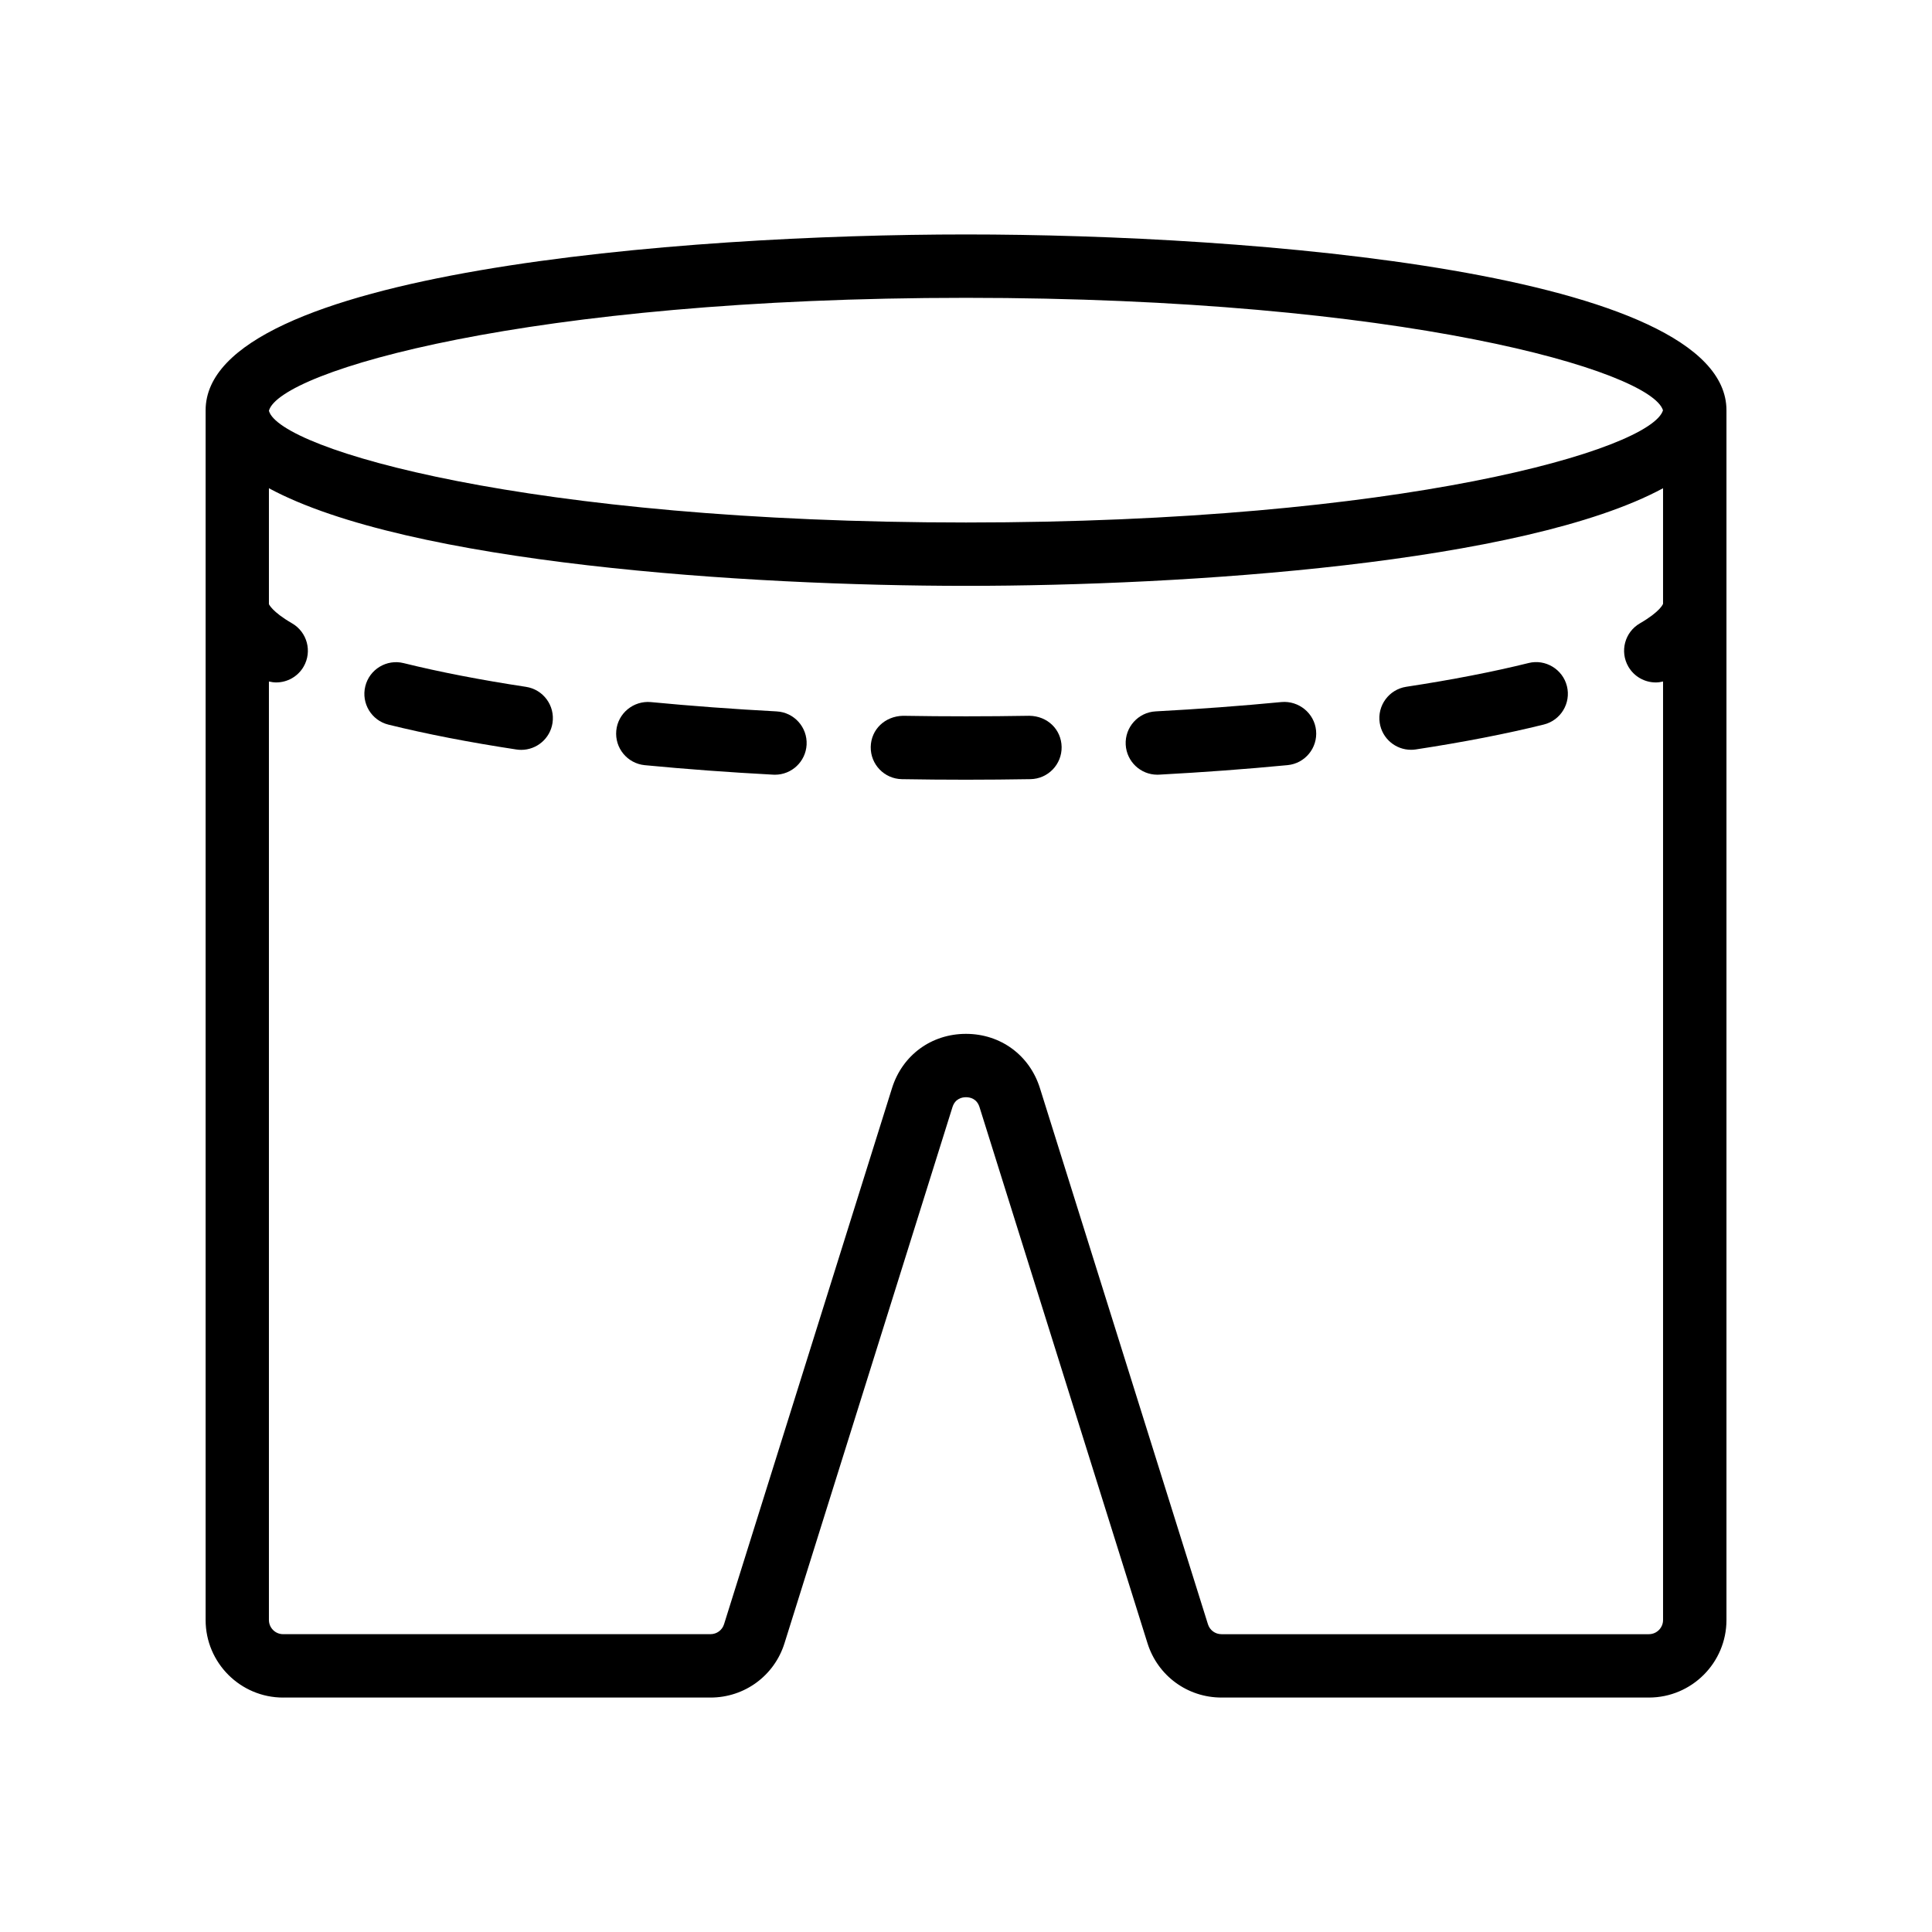 <?xml version="1.0" encoding="UTF-8"?>
<!-- Uploaded to: SVG Repo, www.svgrepo.com, Generator: SVG Repo Mixer Tools -->
<svg fill="#000000" width="800px" height="800px" version="1.1" viewBox="144 144 512 512" xmlns="http://www.w3.org/2000/svg">
 <g>
  <path d="m219.02 593.87h113.27c9.027 0 16.918-5.789 19.613-14.406l44.508-142.06c0.727-2.289 2.555-2.629 3.59-2.629s2.863 0.34 3.582 2.629l44.508 142.05c2.699 8.621 10.578 14.414 19.613 14.414h113.27c11.336 0 20.555-9.215 20.555-20.551v-320.58c0-36.789-126.68-46.605-201.52-46.605-74.852 0-201.52 9.816-201.52 46.605v320.59c0 11.332 9.215 20.547 20.547 20.547zm361.95-16.793h-113.27c-1.648 0-3.09-1.055-3.582-2.633l-44.52-142.06c-2.738-8.75-10.438-14.402-19.605-14.402s-16.867 5.648-19.605 14.402l-44.508 142.05c-0.492 1.578-1.934 2.637-3.59 2.637h-113.27c-2.074 0-3.754-1.684-3.754-3.758v-248.71c0.637 0.148 1.277 0.25 1.918 0.25 2.902 0 5.723-1.504 7.281-4.195 2.32-4.019 0.941-9.152-3.074-11.473-5.34-3.086-6.102-5.07-6.125-5.07v-30.723c36.91 19.926 126.49 25.867 184.73 25.867 58.234 0 147.82-5.938 184.73-25.867v30.621c-0.016 0.062-0.707 2.043-6.125 5.176-4.019 2.32-5.394 7.453-3.074 11.473 1.559 2.691 4.379 4.195 7.281 4.195 0.641 0 1.285-0.098 1.918-0.25v248.72c0 2.066-1.684 3.75-3.758 3.75zm-180.97-354.15c115.68 0 181.48 19.336 184.71 29.812-3.234 10.445-69.047 29.727-184.71 29.727-116.07 0-181.93-19.418-184.73-29.59v-0.027c2.789-10.449 68.641-29.922 184.73-29.922z"/>
  <path d="m549.09 319.71c-9.438 2.336-20.344 4.457-32.414 6.293-4.582 0.699-7.734 4.981-7.035 9.566 0.633 4.156 4.207 7.133 8.289 7.133 0.418 0 0.844-0.027 1.27-0.094 12.578-1.918 23.992-4.137 33.922-6.598 4.5-1.113 7.25-5.668 6.133-10.168-1.117-4.508-5.742-7.25-10.164-6.133z"/>
  <path d="m483.61 330.05c-10.699 1.027-21.918 1.863-33.348 2.473-4.625 0.246-8.184 4.203-7.938 8.832 0.246 4.481 3.953 7.949 8.379 7.949 0.156 0 0.305-0.004 0.461-0.012 11.66-0.625 23.117-1.473 34.055-2.523 4.617-0.441 7.996-4.547 7.551-9.164-0.441-4.613-4.609-7.953-9.16-7.555z"/>
  <path d="m283.39 326.02c-12.039-1.828-22.953-3.945-32.414-6.285-4.492-1.125-9.062 1.629-10.168 6.133-1.113 4.5 1.633 9.059 6.133 10.168 9.965 2.465 21.379 4.684 33.922 6.59 0.426 0.066 0.852 0.094 1.27 0.094 4.082 0 7.66-2.977 8.289-7.133 0.699-4.586-2.449-8.871-7.031-9.566z"/>
  <path d="m416.8 333.69c-11.055 0.188-22.445 0.191-33.512 0.004-4.781 0.121-8.453 3.617-8.535 8.254-0.074 4.637 3.617 8.461 8.258 8.539 5.602 0.094 11.266 0.145 17 0.145 5.75-0.004 11.445-0.055 17.074-0.148 4.641-0.078 8.332-3.902 8.258-8.539-0.09-4.637-3.738-8.184-8.543-8.254z"/>
  <path d="m349.82 332.53c-11.512-0.613-22.73-1.449-33.34-2.469-4.582-0.418-8.715 2.938-9.16 7.555-0.441 4.617 2.938 8.715 7.551 9.164 10.848 1.043 22.305 1.891 34.047 2.516 0.156 0.008 0.305 0.012 0.461 0.012 4.43 0 8.133-3.469 8.379-7.945 0.246-4.629-3.305-8.586-7.938-8.832z"/>
 </g>
</svg>